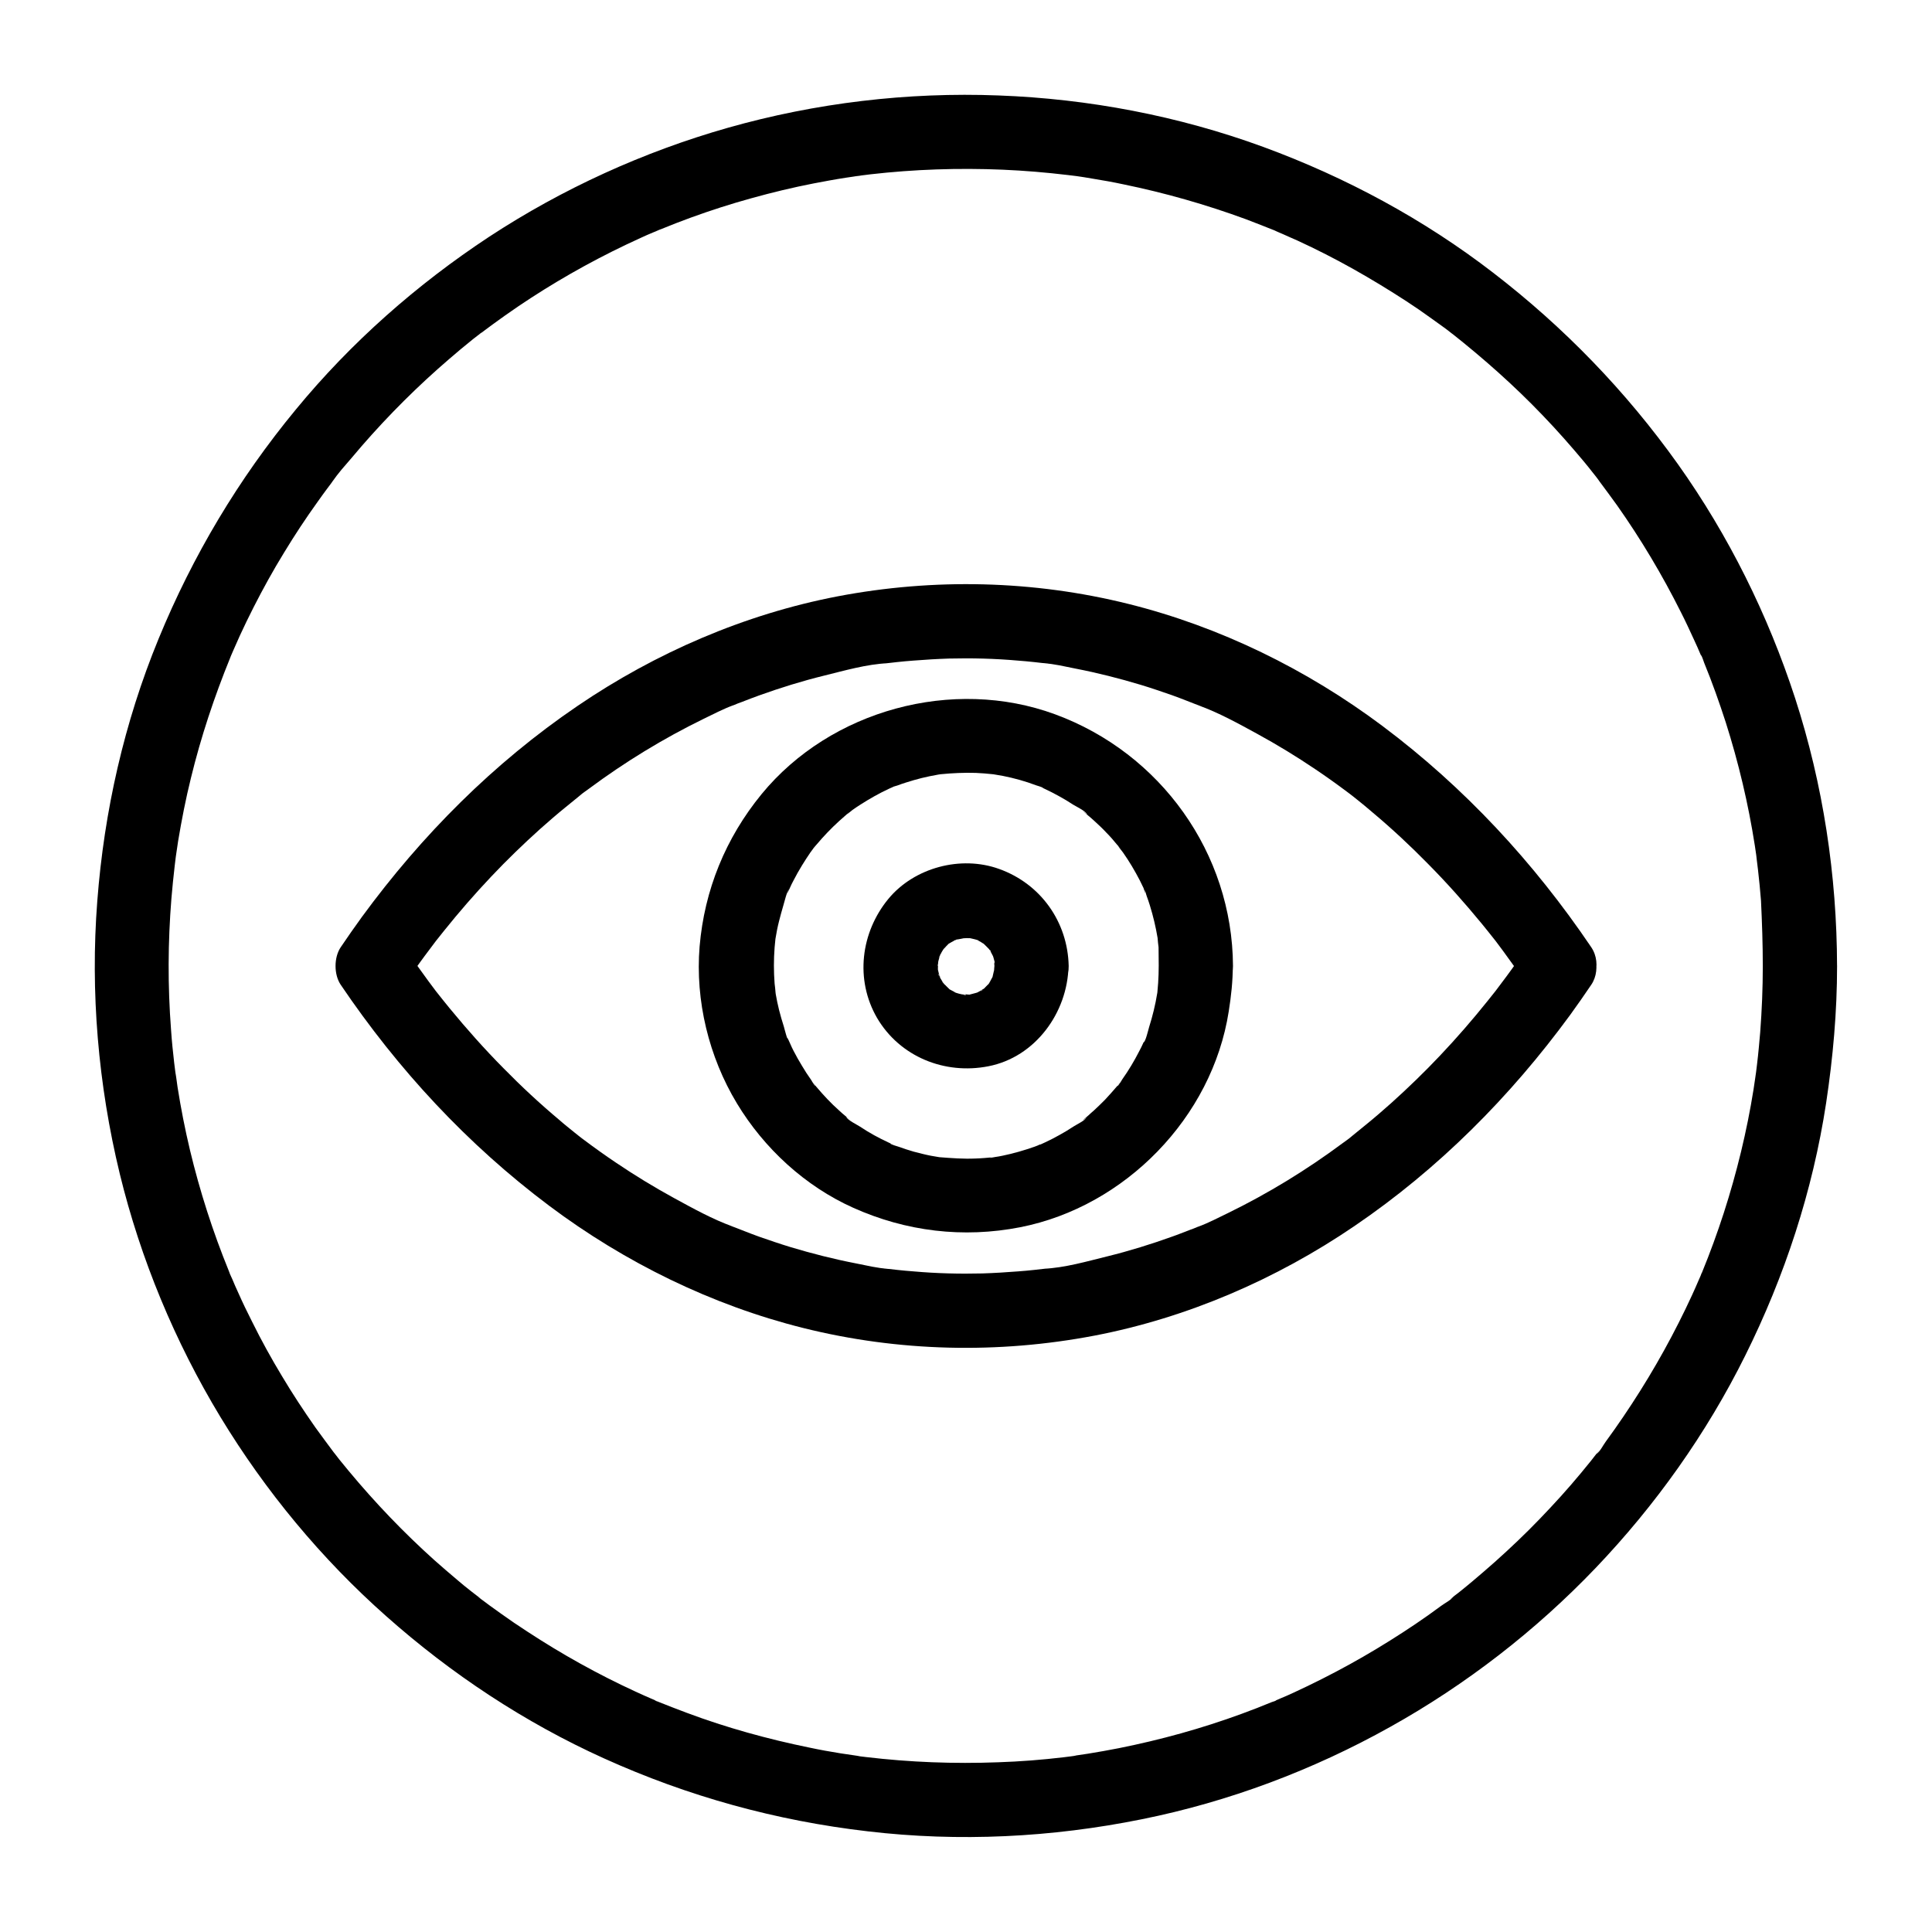 <?xml version="1.0" encoding="UTF-8"?>
<!-- Uploaded to: ICON Repo, www.iconrepo.com, Generator: ICON Repo Mixer Tools -->
<svg fill="#000000" width="800px" height="800px" version="1.1" viewBox="144 144 512 512" xmlns="http://www.w3.org/2000/svg">
 <g>
  <path d="m548.68 395.03c-1.77 2.609-3.543 5.164-5.41 7.676-0.934 1.277-1.871 2.508-2.805 3.738-1.574 2.117 1.277-1.574-0.344 0.441-0.641 0.789-1.277 1.625-1.918 2.41-3.984 4.969-8.168 9.789-12.547 14.414-4.133 4.379-8.461 8.562-12.941 12.594-2.215 1.969-4.477 3.938-6.789 5.805-1.133 0.934-2.312 1.871-3.445 2.805-0.344 0.297-2.262 1.871-0.344 0.297-0.738 0.641-1.574 1.18-2.363 1.77-9.543 7.086-19.68 13.285-30.355 18.5-2.559 1.23-5.164 2.609-7.824 3.59 2.461-0.887 0.148-0.051-0.297 0.098-0.641 0.297-1.328 0.543-2.016 0.789-1.574 0.59-3.102 1.23-4.676 1.77-5.609 2.016-11.316 3.789-17.121 5.215-5.41 1.328-11.316 3.051-16.926 3.297 2.707-0.098 0.297-0.051-0.246 0.051-0.738 0.098-1.426 0.148-2.164 0.246-1.426 0.148-2.902 0.297-4.328 0.395-3.148 0.246-6.297 0.441-9.445 0.543-6.102 0.148-12.203 0-18.301-0.543-1.426-0.098-2.902-0.246-4.328-0.395-0.738-0.098-1.426-0.148-2.164-0.246-0.543-0.051-2.953-0.148-0.246-0.051-2.805-0.148-5.758-0.887-8.512-1.426-5.856-1.133-11.66-2.609-17.367-4.328-2.754-0.836-5.461-1.77-8.168-2.707-1.328-0.492-2.707-0.984-4.035-1.523-0.688-0.246-1.328-0.543-2.016-0.789-0.492-0.195-3.543-1.328-0.984-0.395-5.363-1.918-10.578-4.82-15.547-7.527-5.312-2.902-10.48-6.051-15.5-9.445-2.856-1.918-5.609-3.887-8.363-5.953-0.344-0.246-2.363-1.77-0.344-0.246-0.789-0.59-1.574-1.23-2.312-1.82-1.328-1.082-2.707-2.164-3.984-3.297-5.164-4.328-10.086-8.906-14.809-13.727-5.019-5.066-9.742-10.383-14.27-15.891-1.133-1.379-2.262-2.805-3.394-4.231-1.625-2.066 1.23 1.625-0.344-0.441-0.641-0.836-1.23-1.672-1.871-2.508-2.164-2.953-4.281-5.902-6.348-8.953v9.938c1.77-2.609 3.543-5.164 5.41-7.676 0.934-1.277 1.871-2.508 2.805-3.738 1.574-2.117-1.277 1.574 0.344-0.441 0.641-0.789 1.277-1.625 1.918-2.41 3.984-4.969 8.168-9.789 12.547-14.414 4.133-4.379 8.461-8.562 12.941-12.594 2.215-1.969 4.477-3.938 6.789-5.805 1.133-0.934 2.312-1.871 3.445-2.805 0.344-0.297 2.262-1.871 0.344-0.297 0.738-0.641 1.574-1.18 2.363-1.77 9.543-7.086 19.68-13.285 30.355-18.5 2.559-1.23 5.164-2.609 7.824-3.59-2.461 0.887-0.148 0.051 0.297-0.098 0.641-0.297 1.328-0.543 2.016-0.789 1.574-0.59 3.102-1.23 4.676-1.77 5.609-2.016 11.316-3.789 17.121-5.215 5.41-1.328 11.316-3.051 16.926-3.297-2.707 0.098-0.297 0.051 0.246-0.051 0.738-0.098 1.426-0.148 2.164-0.246 1.426-0.148 2.902-0.297 4.328-0.395 3.148-0.246 6.297-0.441 9.445-0.543 6.102-0.148 12.203 0 18.301 0.543 1.426 0.098 2.902 0.246 4.328 0.395 0.738 0.098 1.426 0.148 2.164 0.246 0.543 0.051 2.953 0.148 0.246 0.051 2.805 0.148 5.758 0.887 8.512 1.426 5.856 1.133 11.66 2.609 17.367 4.328 2.754 0.836 5.461 1.77 8.168 2.707 1.328 0.492 2.707 0.984 4.035 1.523 0.688 0.246 1.328 0.543 2.016 0.789 0.492 0.195 3.543 1.328 0.984 0.395 5.363 1.918 10.578 4.82 15.547 7.527 5.312 2.902 10.48 6.051 15.5 9.445 2.856 1.918 5.609 3.887 8.363 5.953 0.344 0.246 2.363 1.77 0.344 0.246 0.789 0.59 1.574 1.23 2.312 1.82 1.328 1.082 2.707 2.164 3.984 3.297 5.164 4.328 10.086 8.906 14.809 13.727 5.019 5.066 9.742 10.383 14.27 15.891 1.133 1.379 2.262 2.805 3.394 4.231 1.625 2.066-1.23-1.625 0.344 0.441 0.641 0.836 1.23 1.672 1.871 2.508 2.164 2.953 4.281 5.902 6.348 8.953 2.902 4.281 8.809 6.543 13.48 3.543 4.231-2.754 6.594-8.906 3.543-13.48-15.203-22.484-33.605-42.359-55.352-58.648-19.977-14.957-43-26.273-67.258-32.324-25.238-6.297-51.609-6.887-77.145-2.016-24.602 4.723-48.215 14.957-68.879 29.027-22.289 15.152-41.277 34.242-57.172 55.941-1.918 2.656-3.789 5.312-5.609 8.02-1.82 2.707-1.82 7.231 0 9.938 15.203 22.484 33.605 42.359 55.352 58.648 19.977 14.957 43 26.273 67.258 32.324 25.238 6.297 51.609 6.887 77.145 2.016 24.602-4.723 48.215-14.957 68.879-29.027 22.289-15.152 41.277-34.242 57.172-55.941 1.918-2.656 3.789-5.312 5.609-8.02 2.902-4.281 0.934-11.07-3.543-13.48-4.969-2.609-10.379-1.035-13.48 3.543z"/>
  <path d="m451.07 400c0 1.477-0.051 2.953-0.148 4.477-0.051 0.789-0.148 1.574-0.195 2.363-0.148 1.723 0.297-1.918-0.051 0.395-0.492 3.051-1.23 6.051-2.164 9.004-0.195 0.641-0.934 3.836-1.426 3.984-0.051 0 0.836-1.871 0.344-0.836-0.148 0.297-0.246 0.59-0.395 0.887-0.344 0.789-0.738 1.574-1.133 2.312-1.328 2.609-2.805 5.066-4.477 7.43-0.195 0.297-0.934 1.672-1.328 1.82-0.098 0 1.328-1.523 0.543-0.738-0.195 0.246-0.395 0.492-0.59 0.738-1.031 1.23-2.117 2.41-3.199 3.59-0.984 0.984-1.969 1.969-3 2.902-0.492 0.441-0.984 0.836-1.426 1.277-0.344 0.297-0.641 0.543-0.984 0.836-1.082 0.934 0.395-0.098 0.492-0.344-0.246 0.789-2.656 1.918-3.394 2.41-1.277 0.836-2.559 1.625-3.836 2.312-1.23 0.688-2.461 1.328-3.738 1.918-0.395 0.195-0.789 0.344-1.18 0.543-0.441 0.195-1.133 0.195 0 0 1.18-0.195 0.344-0.148-0.051 0-0.492 0.195-1.031 0.395-1.523 0.59-2.805 0.984-5.656 1.82-8.562 2.41-0.641 0.148-1.328 0.246-1.969 0.344 0 0-1.23 0.297-1.328 0.195-0.051-0.051 2.117-0.246 0.934-0.148-1.574 0.148-3.148 0.297-4.723 0.344-3.199 0.148-6.348-0.098-9.543-0.344-1.133-0.098 0.934 0.148 0.934 0.148-0.297-0.098-0.688-0.098-0.984-0.148-0.789-0.148-1.523-0.246-2.312-0.395-1.523-0.297-3-0.688-4.527-1.082-1.379-0.395-2.707-0.836-4.082-1.328-0.297-0.098-2.066-0.59-2.117-0.836 0-0.051 1.871 0.836 0.836 0.344-0.395-0.195-0.789-0.344-1.18-0.543-2.656-1.23-5.215-2.609-7.625-4.231-0.738-0.492-3.394-1.77-3.691-2.609 0-0.051 1.574 1.277 0.738 0.543-0.246-0.195-0.492-0.395-0.738-0.59-0.641-0.543-1.328-1.082-1.918-1.672-2.164-1.918-4.133-4.035-6.004-6.25-0.195-0.246-0.395-0.492-0.59-0.738-1.18-1.379 0.297 0.441 0.344 0.492-0.344-0.098-0.934-1.23-1.133-1.574-0.887-1.23-1.672-2.461-2.461-3.789-0.789-1.277-1.523-2.609-2.215-3.938-0.297-0.59-0.59-1.18-0.836-1.77-0.148-0.297-0.246-0.59-0.395-0.887-0.836-1.82-0.246 0.148 0.098 0.246-0.492-0.148-1.277-3.492-1.426-3.984-0.492-1.477-0.887-2.953-1.277-4.43-0.344-1.379-0.641-2.805-0.887-4.231-0.051-0.441-0.098-0.934-0.195-1.328 0 0 0.246 2.066 0.148 0.934-0.051-0.789-0.148-1.574-0.246-2.363-0.246-3.199-0.246-6.394 0-9.594 0.051-0.688 0.148-1.328 0.195-2.016 0.195-1.82-0.297 1.918 0.051-0.395 0.246-1.523 0.543-3.051 0.934-4.574 0.344-1.379 0.738-2.754 1.133-4.133 0.195-0.543 0.984-4.082 1.574-4.281-0.246 0.098-0.836 1.871-0.246 0.543 0.148-0.297 0.246-0.59 0.395-0.887 0.297-0.688 0.641-1.379 0.984-2.016 0.688-1.328 1.426-2.656 2.215-3.938 0.738-1.18 1.477-2.363 2.262-3.492 0.395-0.543 0.789-1.031 1.133-1.574 0.738-1.082-1.23 1.426-0.344 0.492 0.297-0.344 0.543-0.688 0.836-0.984 1.871-2.215 3.836-4.281 6.004-6.25 0.543-0.492 1.133-0.984 1.672-1.477 0.297-0.246 1.82-1.672 0.738-0.641-1.082 1.031 0.738-0.543 1.082-0.789 0.688-0.492 1.426-0.984 2.117-1.426 2.461-1.574 4.969-3 7.625-4.231 0.297-0.148 0.59-0.246 0.887-0.395 1.328-0.59-0.441 0-0.543 0.246 0.098-0.246 1.574-0.59 1.82-0.688 1.426-0.543 2.902-0.984 4.379-1.426 1.379-0.395 2.754-0.738 4.184-1.031 0.738-0.148 1.523-0.297 2.312-0.441 0.344-0.051 0.641-0.098 0.984-0.148 1.328-0.246-2.559 0.246-0.297 0.051 3.051-0.297 6.148-0.441 9.25-0.344 1.477 0.051 2.953 0.195 4.43 0.344 1.82 0.195-2.117-0.344 0.395 0.051 0.789 0.148 1.523 0.246 2.312 0.395 3 0.59 6.004 1.426 8.855 2.508 0.246 0.098 1.77 0.492 1.82 0.688 0 0.051-1.871-0.836-0.836-0.344 0.395 0.195 0.789 0.344 1.18 0.543 1.379 0.641 2.707 1.328 4.035 2.066 1.23 0.688 2.41 1.379 3.59 2.164 0.789 0.492 3.394 1.723 3.691 2.609 0-0.051-1.871-1.523-0.492-0.344 0.246 0.195 0.492 0.395 0.738 0.59 0.492 0.395 0.984 0.836 1.477 1.277 1.18 1.082 2.363 2.164 3.445 3.344 0.984 0.984 1.871 2.016 2.754 3.102 0.246 0.297 1.672 1.82 0.641 0.738-0.984-1.031 0.641 0.887 0.934 1.328 1.672 2.363 3.148 4.871 4.477 7.43 0.344 0.688 0.688 1.379 0.984 2.016 0.195 0.492 0.641 2.215 0.395 0.887-0.246-1.379 0.246 0.738 0.441 1.23 0.297 0.836 0.59 1.625 0.836 2.461 0.887 2.856 1.574 5.758 2.066 8.707 0.051 0.344 0.051 0.688 0.148 0.984 0 0-0.246-2.066-0.148-0.934 0.051 0.789 0.148 1.574 0.246 2.363-0.004 1.77 0.043 3.344 0.043 4.969 0.051 5.164 4.527 10.086 9.84 9.84s9.891-4.328 9.84-9.84c-0.148-29.914-19.188-56.434-47.184-66.715-27.059-9.938-59.434-1.133-77.734 21.156-9.543 11.66-15.152 25.387-16.434 40.395-1.18 14.367 2.461 29.273 9.891 41.574 7.184 11.906 18.055 21.941 30.801 27.652 14.023 6.297 29.176 8.117 44.281 5.164 27.797-5.461 50.871-29.125 55.25-57.172 0.641-4.035 1.082-8.02 1.082-12.102 0.051-5.164-4.527-10.086-9.84-9.84-5.312 0.293-9.742 4.375-9.793 9.887z"/>
  <path d="m611.16 400c0 5.856-0.246 11.711-0.688 17.562-0.246 2.805-0.492 5.656-0.836 8.461-0.098 0.688-0.148 1.328-0.246 2.016-0.051 0.344-0.098 0.688-0.148 0.984-0.195 1.379 0.297-1.969 0.098-0.59-0.195 1.426-0.441 2.902-0.641 4.328-1.77 11.07-4.43 21.992-7.871 32.668-1.723 5.312-3.641 10.578-5.758 15.742-0.148 0.297-0.246 0.59-0.395 0.887-0.395 1.031 0.344-0.887 0.344-0.836-0.246 0.738-0.59 1.426-0.887 2.117-0.543 1.277-1.133 2.609-1.723 3.887-1.133 2.461-2.312 4.922-3.543 7.332-4.969 9.84-10.676 19.285-17.023 28.289-0.738 1.031-1.523 2.117-2.262 3.148-0.738 0.984-1.523 2.656-2.508 3.344 0 0 1.23-1.574 0.543-0.738-0.195 0.246-0.395 0.492-0.59 0.738-0.441 0.59-0.934 1.18-1.379 1.77-0.887 1.082-1.77 2.164-2.656 3.246-3.492 4.231-7.184 8.266-10.973 12.203-3.789 3.938-7.773 7.723-11.855 11.367-2.016 1.77-4.035 3.543-6.102 5.266-0.984 0.836-1.969 1.625-3 2.461-0.492 0.395-0.984 0.789-1.523 1.18-0.246 0.195-0.492 0.395-0.738 0.59-1.031 0.836 0.195 0 0.441-0.344-0.738 0.984-2.363 1.77-3.344 2.508-1.133 0.836-2.262 1.625-3.394 2.461-2.215 1.574-4.43 3.051-6.691 4.527-4.625 3-9.348 5.856-14.168 8.512-4.82 2.656-9.789 5.164-14.809 7.477-1.18 0.543-2.363 1.082-3.59 1.574-0.59 0.246-1.18 0.492-1.82 0.789-1.031 0.441 0.887-0.395 0.836-0.344-0.297 0.246-0.836 0.344-1.23 0.492-2.609 1.082-5.266 2.117-7.969 3.102-10.578 3.887-21.453 6.887-32.52 9.102-2.754 0.543-5.512 1.031-8.266 1.477-1.328 0.195-2.656 0.395-3.984 0.59-1.133 0.148 0.984-0.148 0.934-0.098-0.344 0.051-0.688 0.098-0.984 0.148-0.789 0.098-1.574 0.195-2.363 0.297-5.758 0.688-11.562 1.133-17.367 1.328-11.66 0.441-23.371 0-34.98-1.379-0.688-0.098-1.328-0.148-2.016-0.246-0.344-0.051-0.688-0.098-0.984-0.148 0 0 2.066 0.297 0.934 0.098-1.574-0.246-3.102-0.441-4.676-0.688-2.754-0.441-5.512-0.934-8.266-1.523-5.559-1.133-11.07-2.461-16.48-3.984-5.41-1.523-10.727-3.246-15.988-5.215-2.559-0.934-5.117-1.969-7.625-2.953-0.246-0.098-0.688-0.195-0.887-0.395 0 0 1.871 0.789 0.836 0.344-0.59-0.246-1.18-0.492-1.82-0.789-1.379-0.59-2.805-1.23-4.184-1.871-9.938-4.574-19.484-9.891-28.633-15.891-2.363-1.523-4.676-3.102-6.938-4.723-1.031-0.738-2.117-1.523-3.148-2.262-0.543-0.395-1.031-0.789-1.574-1.18-0.344-0.246-2.262-1.625-1.031-0.789 1.23 0.836-0.492-0.395-0.789-0.641-0.492-0.395-1.031-0.789-1.523-1.18-1.18-0.934-2.363-1.871-3.492-2.856-2.066-1.723-4.082-3.492-6.102-5.266-8.168-7.332-15.742-15.254-22.73-23.664-0.836-0.984-1.625-2.016-2.461-3-0.395-0.492-0.789-1.031-1.18-1.523-0.195-0.246-0.395-0.492-0.59-0.738-0.836-1.031 1.133 1.523 0.344 0.441-1.672-2.262-3.344-4.477-4.969-6.742-3.102-4.43-6.051-8.906-8.809-13.531-2.856-4.723-5.512-9.543-7.969-14.516-1.277-2.508-2.508-5.066-3.641-7.625-0.543-1.18-1.082-2.363-1.574-3.59-0.246-0.59-0.59-1.18-0.789-1.82 0 0 0.789 1.871 0.344 0.836-0.148-0.395-0.344-0.789-0.492-1.23-4.231-10.383-7.676-21.105-10.281-31.98-1.328-5.559-2.41-11.121-3.297-16.727-0.195-1.328-0.344-2.707-0.59-3.984 0 0 0.246 2.066 0.148 0.934-0.051-0.344-0.098-0.688-0.148-0.984-0.098-0.789-0.195-1.574-0.297-2.363-0.344-2.953-0.641-5.856-0.836-8.809-0.887-11.562-0.836-23.172 0.098-34.734 0.246-2.953 0.543-5.856 0.887-8.809 0.098-0.688 0.148-1.328 0.246-2.016 0.246-1.918-0.246 1.82 0-0.051 0.195-1.426 0.441-2.902 0.641-4.328 0.934-5.609 2.016-11.168 3.394-16.727 2.656-10.922 6.199-21.551 10.43-31.93 0.688-1.723-0.738 1.625 0-0.051 0.246-0.59 0.492-1.18 0.789-1.82 0.59-1.277 1.133-2.609 1.723-3.887 1.18-2.559 2.41-5.117 3.691-7.625 2.508-4.922 5.164-9.742 8.07-14.465 2.805-4.625 5.758-9.102 8.906-13.48 0.789-1.133 1.625-2.262 2.461-3.394 0.395-0.543 0.789-1.031 1.18-1.574 0.641-0.887 1.23-1.918 0.246-0.297 1.426-2.215 3.344-4.281 5.066-6.297 7.035-8.414 14.66-16.285 22.828-23.566 2.016-1.77 4.035-3.543 6.102-5.266 1.082-0.887 2.164-1.77 3.246-2.656 0.492-0.395 1.031-0.789 1.523-1.18 0.246-0.195 0.492-0.441 0.789-0.59-0.441 0.297-1.477 1.133-0.441 0.344 4.379-3.297 8.855-6.496 13.48-9.496 9.25-6.004 18.941-11.316 29.027-15.891 1.18-0.543 2.363-1.082 3.59-1.574 0.344-0.148 2.312-0.887 0.934-0.395-1.379 0.492 0.836-0.344 1.23-0.492 2.508-1.031 5.066-2.016 7.625-2.953 5.266-1.918 10.629-3.641 15.988-5.117 5.461-1.523 10.973-2.856 16.531-3.938 2.856-0.543 5.707-1.082 8.609-1.523 0.688-0.098 1.328-0.195 2.016-0.297 0.395-0.051 2.559-0.441 1.031-0.148-1.523 0.297 0.641-0.098 1.031-0.148 0.789-0.098 1.574-0.195 2.363-0.297 11.609-1.328 23.32-1.723 35.031-1.23 5.805 0.246 11.609 0.738 17.367 1.426 0.688 0.098 1.328 0.148 2.016 0.246 1.133 0.148-0.984-0.148-0.934-0.148 0.344 0.051 0.688 0.098 0.984 0.148 1.426 0.195 2.902 0.441 4.328 0.688 2.754 0.441 5.512 0.934 8.266 1.523 11.02 2.262 21.895 5.363 32.473 9.25 2.656 0.984 5.266 2.066 7.922 3.102 1.031 0.395-0.887-0.344-0.836-0.344 0.297 0.098 0.59 0.246 0.887 0.395 0.59 0.246 1.18 0.543 1.82 0.789 1.277 0.59 2.559 1.133 3.887 1.723 5.019 2.312 9.938 4.82 14.762 7.527 4.82 2.707 9.496 5.559 14.121 8.562 2.262 1.477 4.477 3 6.641 4.574 1.031 0.738 2.117 1.523 3.148 2.262 0.59 0.441 1.23 0.887 1.82 1.379 0.246 0.195 0.492 0.395 0.789 0.59 1.031 0.789-1.477-1.18-0.441-0.344 8.512 6.742 16.629 13.922 24.156 21.797 3.789 3.938 7.43 8.07 10.922 12.25 0.836 0.984 1.625 2.016 2.41 3 0.492 0.59 0.934 1.18 1.379 1.77 0.195 0.246 0.789 1.133 0 0-0.836-1.18 0.051 0.051 0.195 0.297 1.625 2.164 3.199 4.328 4.773 6.496 6.348 9.004 12.004 18.5 16.926 28.34 1.23 2.41 2.363 4.871 3.492 7.332 0.59 1.277 1.18 2.559 1.723 3.887 0.148 0.297 0.246 0.59 0.395 0.887 0.441 1.031-0.395-0.887-0.344-0.836 0.395 0.492 0.641 1.523 0.887 2.117 2.117 5.164 3.984 10.43 5.707 15.742 3.394 10.676 6.004 21.648 7.723 32.719 0.098 0.688 0.195 1.328 0.297 2.016 0.051 0.344 0.098 0.688 0.148 0.984 0.246 1.77-0.051-0.395-0.098-0.59 0.148 1.328 0.344 2.707 0.492 4.035 0.297 2.707 0.59 5.41 0.789 8.117 0.281 5.859 0.477 11.566 0.477 17.324 0 5.164 4.527 10.086 9.84 9.84s9.84-4.328 9.84-9.84c-0.051-24.008-3.691-48.117-11.121-70.996-7.184-22.043-17.613-43.098-31.047-61.992-13.777-19.336-30.16-36.262-48.953-50.727-18.449-14.219-39.113-25.34-60.961-33.359-22.434-8.215-46.25-12.742-70.109-13.629-24.109-0.934-48.512 1.969-71.734 8.562-22.336 6.348-43.836 16.137-63.27 28.879-19.188 12.645-36.605 27.996-51.219 45.758-15.203 18.402-27.355 38.77-36.406 60.812-9.102 22.141-14.414 45.656-16.234 69.469-1.871 24.156 0.246 48.707 5.953 72.273 5.512 22.633 14.613 44.527 26.668 64.453 11.906 19.633 26.766 37.59 43.938 52.793 17.219 15.301 36.703 28.191 57.711 37.688 22.289 10.086 45.656 16.531 69.914 19.336 24.156 2.856 48.758 1.625 72.621-3.199 23.027-4.625 45.41-13.039 65.879-24.5 20.023-11.168 38.523-25.484 54.367-42.066 15.891-16.629 29.422-35.672 39.656-56.285 10.48-21.059 17.91-43.691 21.453-66.961 1.82-12.055 2.902-24.156 2.902-36.359 0-5.164-4.527-10.086-9.84-9.84-5.32 0.297-9.848 4.379-9.848 9.891z"/>
  <path d="m407.53 400c0 0.246-0.148 1.23-0.051 1.379 0-0.051 0.395-2.016 0.148-0.934-0.195 0.738-0.395 1.477-0.543 2.215-0.395 1.723 0.887-1.477 0.051 0.051-0.098 0.148-1.18 2.262-1.277 2.215-0.098-0.051 1.672-1.82 0.395-0.492-0.195 0.246-0.441 0.492-0.641 0.688-0.148 0.148-1.477 1.574-1.625 1.523-0.195-0.098 1.77-1.031 0.688-0.59-0.297 0.098-0.543 0.344-0.789 0.492-0.395 0.195-0.738 0.395-1.133 0.59-1.426 0.789 0.543-0.297 0.59-0.246 0 0.098-1.918 0.543-2.215 0.641-2.262 0.492 1.379 0.051-0.344 0.051-0.441 0-1.625-0.246-2.016-0.051 0.789-0.395 1.918 0.395 0.641 0.098-0.441-0.098-0.836-0.195-1.277-0.297-0.148-0.051-1.23-0.344-1.23-0.395 0-0.098 1.82 0.934 0.836 0.395-0.641-0.395-1.328-0.738-1.969-1.082-1.523-0.789 1.18 1.18-0.051 0-0.641-0.59-1.18-1.18-1.82-1.82-1.082-1.082 0.543 0.395 0.395 0.492 0 0-0.492-0.738-0.543-0.789-0.098-0.195-1.18-1.871-1.031-1.969 0.246-0.195 0.441 2.016 0.395 0.836 0-0.297-0.195-0.641-0.297-0.934-0.098-0.441-0.195-0.836-0.297-1.277-0.395-1.625 0.098 0.641 0.098 0.641-0.148-0.051 0-2.066 0-2.363-0.098-1.18 0 1.031-0.195 0.934-0.051 0 0.297-1.379 0.246-1.277 0.051-0.148 0.492-1.871 0.543-1.871 0.195 0.051-0.984 1.918-0.246 0.59 0.195-0.395 0.395-0.738 0.59-1.133 0.098-0.148 0.641-1.082 0.688-1.082 0.098 0.051-1.328 1.477-0.59 0.738 0.543-0.543 0.984-1.133 1.523-1.625 0.246-0.195 0.492-0.395 0.738-0.641 0.738-0.789-0.641 0.688-0.738 0.59-0.051-0.098 2.016-1.18 2.215-1.277 1.328-0.738-0.543 0.441-0.59 0.246 0-0.051 0.887-0.297 0.934-0.297 0.688-0.148 1.574-0.246 2.262-0.492-0.098 0.051-1.969 0.098-0.934 0.195 0.344 0 0.688-0.051 1.031-0.051-0.098 0 1.328 0 1.379 0.051 0 0.051-2.262-0.492-0.641-0.098 0.148 0.051 2.559 0.543 2.508 0.688 0 0.098-2.215-1.133-0.59-0.246 0.395 0.195 0.738 0.395 1.133 0.59 0.246 0.148 0.543 0.395 0.789 0.492 0.984 0.441-1.426-1.379-0.195-0.195 0.59 0.59 1.23 1.18 1.82 1.82 0.738 0.789-0.098 0.297 0 0-0.441-0.59-0.492-0.641-0.195-0.195 0.195 0.246 0.344 0.543 0.492 0.789 0.148 0.297 0.297 0.543 0.441 0.836 0.098 0.195 0.195 0.395 0.297 0.59 0.246 0.492 0.195 0.395-0.098-0.297-0.098-0.195-0.148-0.395-0.246-0.59 0.098 0.297 0.195 0.641 0.297 0.934 0.098 0.441 0.246 0.836 0.344 1.277 0.051 0.297 0.098 0.688 0.195 0.984-0.836-2.109-0.293-1.125-0.293-0.043 0.098 5.164 4.477 10.086 9.84 9.84 5.266-0.246 9.938-4.328 9.84-9.84-0.246-11.711-7.43-21.797-18.449-25.73-10.086-3.641-22.434-0.395-29.324 7.922-7.332 8.906-8.906 21.402-3 31.586 6.051 10.281 17.91 15.055 29.473 12.793 12.449-2.41 21.008-14.219 21.254-26.566 0.098-5.164-4.574-10.086-9.84-9.84-5.367 0.242-9.648 4.324-9.793 9.836z"/>
 </g>
</svg>